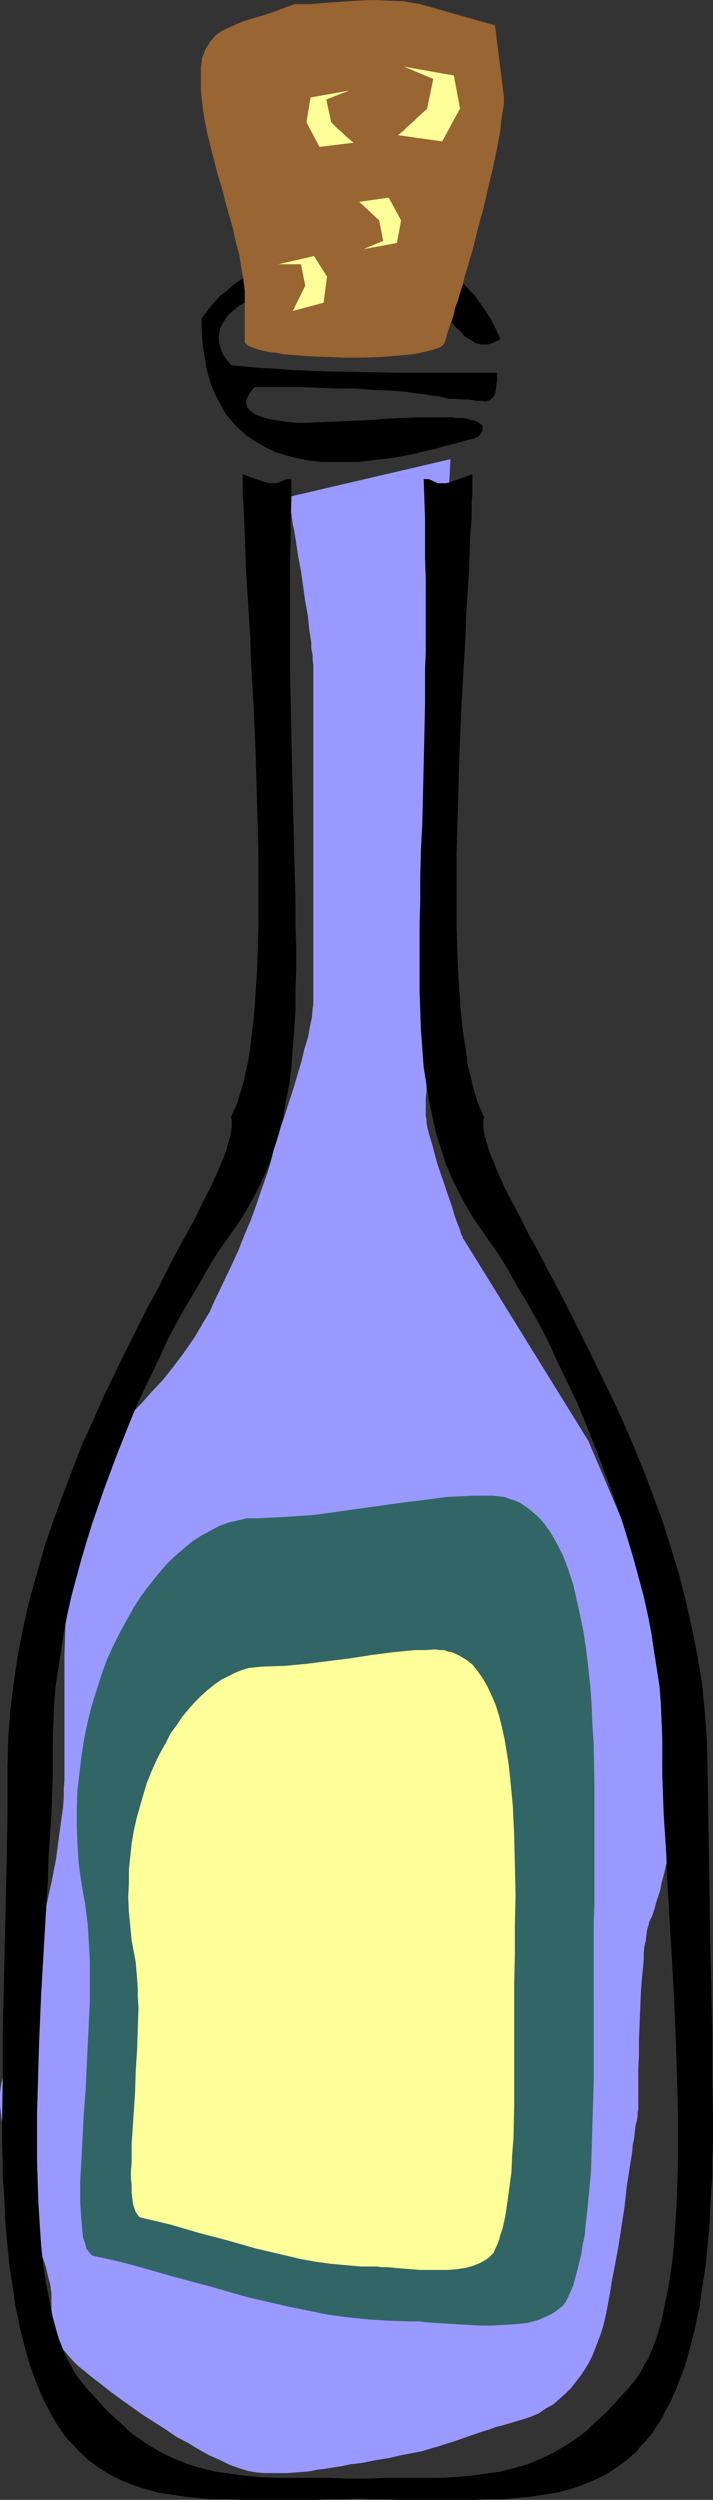 <?xml version="1.0" encoding="UTF-8" standalone="no"?>
<svg
   version="1.0"
   width="44.471mm"
   height="155.711mm"
   id="svg11"
   sodipodi:docname="Wine Bottle 14.wmf"
   xmlns:inkscape="http://www.inkscape.org/namespaces/inkscape"
   xmlns:sodipodi="http://sodipodi.sourceforge.net/DTD/sodipodi-0.dtd"
   xmlns="http://www.w3.org/2000/svg"
   xmlns:svg="http://www.w3.org/2000/svg">
  <rect width="100%" height="100%" fill="#333333" stroke="none"/>
  <sodipodi:namedview
     id="namedview11"
     pagecolor="#ffffff"
     bordercolor="#000000"
     borderopacity="0.25"
     inkscape:showpageshadow="2"
     inkscape:pageopacity="0.0"
     inkscape:pagecheckerboard="0"
     inkscape:deskcolor="#d1d1d1"
     inkscape:document-units="mm" />
  <defs
     id="defs1">
    <pattern
       id="WMFhbasepattern"
       patternUnits="userSpaceOnUse"
       width="6"
       height="6"
       x="0"
       y="0" />
  </defs>
  <path
     style="fill:#9999ff;fill-opacity:1;fill-rule:evenodd;stroke:none"
     d="m 68.04,116.992 v 0.162 0.162 0.485 l 0.162,0.485 0.162,0.808 0.162,0.97 0.162,0.97 0.162,1.131 0.162,1.293 0.323,1.293 0.485,3.07 0.485,3.232 0.646,3.393 0.97,6.948 0.646,3.555 0.323,3.232 0.485,3.07 v 1.454 l 0.323,1.454 v 1.131 l 0.162,1.293 v 0.97 0.808 38.62 38.459 0.97 l -0.162,0.97 -0.162,2.101 -0.485,2.262 -0.485,2.585 -0.808,2.585 -0.646,2.747 -1.616,5.494 -0.808,2.585 -0.808,2.424 -0.646,2.101 -0.646,1.939 -0.323,0.808 -0.323,0.808 -0.162,0.646 -0.162,0.646 -0.323,0.323 v 0.323 l -0.162,0.162 v 0.162 0 0.162 0.162 l -0.162,0.323 v 0.323 l -0.162,0.485 -0.162,0.646 -0.162,0.646 -0.162,0.646 -0.162,0.808 -0.485,1.778 -0.646,2.101 -0.808,2.262 -0.97,2.747 -0.97,2.909 -1.131,3.07 -1.455,3.393 -1.455,3.717 -1.778,3.878 -1.939,4.04 -2.101,4.363 -0.97,2.262 -1.293,2.101 -1.131,1.939 -1.131,1.939 -2.586,3.717 -2.424,3.232 -2.586,3.232 -2.586,2.747 -2.424,2.747 -2.424,2.424 -2.263,2.262 -2.101,2.101 -1.939,1.939 -1.939,1.939 -1.455,1.778 -1.293,1.778 -1.131,1.616 -0.646,1.778 -0.323,0.808 -0.162,1.131 -0.323,1.454 -0.162,1.293 -0.323,1.616 -0.162,1.778 -0.162,1.939 -0.162,1.939 -0.162,2.101 -0.162,2.262 v 2.262 l -0.162,2.424 -0.162,5.009 -0.162,5.171 -0.323,10.665 v 5.332 5.333 18.583 l -0.162,1.939 v 2.101 l -0.162,2.262 -0.323,2.262 -0.646,4.686 -0.646,5.009 -0.97,5.009 -1.131,5.171 -2.424,10.503 -1.131,5.009 -1.293,5.009 -1.293,4.686 -0.485,2.262 -0.646,2.101 -0.485,2.101 -0.646,1.939 -0.485,1.778 -0.485,1.778 -0.323,1.616 -0.485,1.454 -0.323,1.293 -0.323,1.293 -0.162,1.131 L 0,492.853 v 1.293 1.454 l 0.162,1.454 0.162,1.616 0.646,3.232 0.808,3.555 0.97,3.717 1.131,3.717 1.293,3.717 1.293,3.878 1.131,3.555 1.131,3.393 1.131,3.393 0.485,1.454 0.485,1.454 0.323,1.454 0.323,1.293 0.323,1.131 0.162,1.131 0.162,1.131 v 0.808 3.07 l 0.162,1.454 v 1.293 l 0.162,1.131 0.323,1.131 0.323,1.131 0.485,1.131 0.646,1.131 0.808,1.131 0.97,1.131 1.131,1.293 1.293,1.293 1.616,1.293 1.778,1.454 2.101,1.616 2.263,1.778 2.424,1.778 5.01,3.555 5.333,3.393 2.586,1.778 2.747,1.454 2.424,1.454 2.586,1.454 2.586,1.131 2.263,1.131 2.263,0.808 2.101,0.646 1.939,0.323 1.778,0.162 h 4.202 1.131 l 2.263,-0.162 2.263,-0.162 1.293,-0.162 1.455,-0.323 1.616,-0.162 1.939,-0.323 2.101,-0.323 2.263,-0.485 1.455,-0.162 1.293,-0.162 1.616,-0.323 1.616,-0.323 3.071,-0.485 2.747,-0.646 2.586,-0.485 2.424,-0.485 2.101,-0.646 1.778,-0.485 1.939,-0.646 1.616,-0.485 3.232,-1.131 3.232,-1.131 1.616,-0.485 1.778,-0.646 1.939,-0.485 2.101,-0.646 2.263,-0.646 1.939,-0.646 1.939,-0.808 1.616,-1.131 1.778,-0.97 1.455,-1.293 1.455,-1.293 1.293,-1.293 1.131,-1.454 1.131,-1.454 0.97,-1.454 0.97,-1.616 0.808,-1.616 0.646,-1.616 1.293,-3.393 0.323,-0.97 0.323,-1.131 0.323,-1.293 0.323,-1.454 0.323,-1.616 0.323,-1.778 0.323,-1.778 0.323,-2.101 0.808,-4.201 0.808,-4.363 1.455,-9.372 0.485,-4.525 0.646,-4.201 0.323,-1.939 0.323,-2.101 0.162,-1.778 0.323,-1.616 0.162,-1.616 0.162,-1.293 0.323,-1.293 0.162,-0.97 v -0.808 l 0.162,-0.646 v -0.485 -0.162 -4.686 -1.293 -2.909 l 0.162,-3.393 v -3.717 l 0.162,-3.878 0.323,-7.756 0.323,-3.717 0.323,-3.393 v -1.616 l 0.162,-1.616 0.323,-1.293 0.162,-1.454 0.162,-1.131 0.323,-0.97 0.162,-0.808 0.323,-0.646 0.323,-0.646 0.323,-0.97 0.323,-0.97 0.323,-1.293 0.485,-1.454 0.485,-1.454 0.323,-1.778 0.485,-1.778 0.97,-4.04 0.97,-4.201 1.939,-8.888 0.97,-4.363 0.97,-4.201 0.323,-1.939 0.323,-1.939 0.485,-1.778 0.323,-1.616 0.323,-1.616 0.323,-1.293 0.162,-1.293 0.162,-0.97 0.162,-0.808 0.162,-0.646 0.162,-0.323 v -0.162 l -26.505,-62.213 -29.414,-47.508 v 0 l -0.162,-0.162 v -0.323 l -0.323,-0.485 -0.162,-0.485 -0.162,-0.646 -0.323,-0.808 -0.323,-0.808 -0.646,-1.778 -0.646,-2.262 -0.808,-2.262 -0.808,-2.424 -1.778,-5.171 -0.646,-2.424 -0.646,-2.424 -0.646,-2.101 -0.485,-1.939 -0.162,-0.97 v -0.808 l -0.162,-0.646 v -0.646 -1.454 -0.646 -1.616 l 0.162,-1.131 v -0.97 -1.293 -1.293 l 0.162,-2.909 v -3.07 l 0.162,-3.393 0.162,-3.555 v -4.04 l 0.162,-3.878 0.162,-4.201 0.323,-8.726 0.162,-8.888 0.323,-8.888 0.162,-4.201 0.162,-4.201 v -4.04 l 0.162,-3.878 0.162,-3.717 v -3.393 l 0.162,-3.07 0.162,-2.909 v -1.293 -1.131 -1.131 l 0.162,-0.97 v -0.97 -0.646 -1.293 -0.485 -0.646 l 2.909,-56.072 z"
     id="path1" />
  <path
     style="fill:#000000;fill-opacity:1;fill-rule:evenodd;stroke:none"
     d="m 54.464,85.966 -1.131,-1.454 -0.808,-1.131 -0.485,-1.293 -0.323,-1.293 -0.162,-1.293 0.162,-1.131 0.162,-1.131 0.646,-1.131 0.646,-1.131 0.808,-0.97 1.131,-0.97 1.131,-0.97 1.455,-0.808 1.455,-0.97 1.616,-0.646 1.616,-0.808 1.778,-0.646 1.939,-0.646 1.939,-0.485 2.101,-0.485 2.101,-0.485 2.101,-0.323 4.364,-0.485 4.525,-0.162 2.101,0.162 h 2.263 l 2.101,0.323 4.202,0.646 1.939,0.485 0.97,0.323 0.808,0.485 1.616,0.808 1.616,1.293 1.455,1.293 1.293,1.454 1.293,1.454 2.263,2.909 1.293,1.131 1.131,1.293 1.293,0.808 1.293,0.808 0.646,0.162 0.646,0.162 h 0.646 0.808 l 0.646,-0.162 0.808,-0.323 0.808,-0.323 0.808,-0.485 -1.131,-2.424 -1.131,-2.262 -1.293,-1.939 -1.293,-1.939 -1.131,-1.616 -1.455,-1.454 -1.293,-1.454 -1.455,-1.131 -1.293,-0.97 -1.455,-0.97 -1.455,-0.808 -1.455,-0.646 -1.616,-0.646 -1.455,-0.485 -1.616,-0.323 -1.455,-0.323 -3.071,-0.323 h -3.232 -3.232 l -3.232,0.323 -6.303,0.485 -3.232,0.323 H 70.626 l -1.616,0.162 -1.778,0.162 -1.616,0.323 -1.778,0.485 -1.616,0.646 -1.616,0.808 -1.616,0.808 -1.616,0.808 -1.455,0.97 -1.455,1.131 -1.293,1.131 -1.455,1.131 -1.131,1.293 -1.131,1.293 -0.97,1.293 -0.97,1.293 v 2.262 l 0.162,2.262 0.162,2.101 0.323,1.939 0.323,1.939 0.323,1.778 0.485,1.616 0.485,1.778 0.646,1.454 0.646,1.454 0.808,1.454 0.646,1.293 0.808,1.293 1.778,2.101 0.97,0.97 2.101,1.939 2.263,1.454 2.263,1.293 2.424,1.131 2.586,0.808 2.586,0.646 2.747,0.485 2.909,0.323 h 2.747 2.747 2.909 l 2.747,-0.323 2.747,-0.323 2.747,-0.323 2.586,-0.485 2.586,-0.485 2.424,-0.646 2.424,-0.485 2.101,-0.646 1.939,-0.485 1.939,-0.485 1.616,-0.485 1.455,-0.323 1.131,-0.485 0.485,-0.646 0.323,-0.485 0.162,-0.646 v -0.485 l -0.162,-0.485 -0.485,-0.323 -0.485,-0.323 -0.646,-0.323 -0.97,-0.162 -0.97,-0.323 -1.131,-0.162 h -1.131 L 106.504,98.247 h -1.455 -3.232 -3.394 l -3.556,0.162 -3.879,0.162 -3.879,0.323 -7.758,0.323 -3.717,0.162 -3.556,0.162 H 70.787 69.656 L 68.363,99.379 66.908,99.217 63.838,98.732 62.383,98.409 61.09,97.924 59.959,97.439 58.989,96.631 58.666,96.308 58.343,95.985 58.181,95.5 58.02,94.854 v -0.485 l 0.162,-0.485 0.323,-0.646 0.323,-0.646 0.485,-0.646 0.646,-0.808 h -0.485 -0.323 v 0 h 4.202 1.293 1.616 1.616 3.394 l 4.04,0.162 4.04,0.162 h 4.202 l 4.364,0.323 4.202,0.162 3.879,0.323 1.939,0.323 1.778,0.162 1.616,0.323 1.778,0.162 1.455,0.323 1.131,0.323 h 1.616 l 1.616,0.162 h 1.293 l 1.293,0.162 0.97,0.162 h 0.97 l 0.808,0.162 0.646,-0.162 0.485,-0.162 0.485,-0.323 0.485,-0.485 0.323,-0.646 0.162,-0.808 0.162,-1.131 0.162,-1.293 V 87.744 H 101.979 93.575 L 85.009,87.582 76.605,87.421 72.565,87.259 68.525,87.098 64.646,86.774 61.09,86.613 57.696,86.29 Z"
     id="path2" />
  <path
     style="fill:#000000;fill-opacity:1;fill-rule:evenodd;stroke:none"
     d="m 68.686,112.791 h -0.646 -0.485 l -0.808,0.323 -0.646,0.323 -0.808,0.323 H 64.807 64.323 63.676 l -0.97,-0.162 -0.97,-0.323 -1.293,-0.485 -1.455,-0.485 -0.808,-0.323 -0.97,-0.323 v 3.07 1.616 l 0.162,1.778 0.162,3.717 0.162,4.04 0.162,4.363 0.162,4.686 0.323,4.848 0.323,5.009 0.323,5.171 0.162,5.332 0.323,5.656 0.323,5.494 0.485,11.473 0.323,11.635 0.323,11.473 v 5.656 5.656 5.494 l -0.162,5.332 -0.162,5.171 -0.323,4.848 -0.323,4.848 -0.485,4.525 -0.485,4.201 -0.323,2.101 -0.323,1.778 -0.485,1.939 -0.323,1.778 -0.485,1.616 -0.485,1.616 -0.485,1.616 -0.485,1.293 -0.646,1.293 -0.485,1.293 0.162,0.646 v 0.808 0.97 l -0.162,0.97 -0.162,0.97 -0.323,1.131 -0.323,0.97 -0.323,1.293 -0.485,1.293 -0.485,1.293 -0.646,1.454 -0.646,1.454 -1.455,3.232 -1.778,3.393 -1.778,3.717 -2.101,3.878 -2.263,4.04 -2.263,4.363 -2.263,4.525 -2.586,4.686 -2.424,4.848 -2.586,5.171 -2.586,5.333 -2.586,5.332 -2.424,5.494 -2.586,5.656 -2.263,5.817 -2.263,5.979 -2.263,6.14 -2.101,6.14 -1.778,6.302 -1.778,6.302 -1.455,6.464 -1.293,6.464 -0.97,6.625 -0.808,6.625 -0.485,6.625 -0.162,6.625 v 10.342 l -0.162,10.503 -0.485,21.007 -0.485,21.007 v 10.503 l -0.162,10.503 v 4.201 l 0.162,4.201 v 4.04 l 0.323,3.878 0.162,3.717 0.162,3.555 0.323,3.555 0.323,3.232 0.323,3.393 0.485,3.07 0.485,2.909 0.323,2.909 0.646,2.747 0.485,2.585 0.646,2.585 0.646,2.424 0.646,2.424 0.646,2.101 0.808,2.101 0.808,2.101 0.808,1.939 0.808,1.778 0.97,1.778 0.808,1.616 0.97,1.616 0.97,1.454 0.97,1.454 1.131,1.293 1.131,1.131 1.131,1.293 2.263,2.101 2.424,1.778 2.586,1.616 2.586,1.293 2.747,1.131 2.909,0.97 2.909,0.808 3.071,0.485 3.071,0.485 3.232,0.323 3.232,0.323 h 3.394 l 3.394,0.162 h 14.545 3.717 l 3.556,-0.162 h 3.232 l 3.071,-0.162 h 2.747 l 2.747,-0.162 2.424,-0.162 2.101,-0.162 2.101,-0.162 1.616,-0.162 1.616,-0.323 1.293,-0.162 0.97,-0.323 0.808,-0.162 0.646,-0.323 0.323,-0.162 v -0.162 l -0.162,-0.323 -0.485,-0.162 -0.646,-0.323 -0.808,-0.162 -1.293,-0.323 -1.455,-0.162 -1.616,-0.162 -2.101,-0.162 -2.263,-0.162 -2.424,-0.162 H 87.757 l -2.909,-0.162 H 81.454 l -3.717,-0.162 h -3.879 -4.364 -4.04 l -3.879,-0.162 -3.717,-0.323 -3.556,-0.485 -3.394,-0.485 -3.394,-0.808 -3.232,-0.97 -3.232,-1.293 -3.071,-1.454 -3.232,-1.939 -1.455,-0.97 -1.616,-1.131 -1.616,-1.293 -1.455,-1.454 -1.616,-1.454 -1.616,-1.454 -1.455,-1.616 -1.616,-1.778 -1.778,-1.939 -1.616,-1.939 -0.808,-1.131 -0.808,-1.293 -0.646,-1.293 -0.808,-1.293 -0.646,-1.454 -0.646,-1.616 -0.646,-1.616 -0.485,-1.616 -0.97,-3.555 -0.808,-4.04 -0.808,-4.04 -0.646,-4.363 -0.485,-4.525 -0.323,-4.848 -0.323,-5.009 -0.162,-5.009 -0.162,-5.332 v -5.333 -5.333 l 0.162,-5.494 0.323,-11.311 0.485,-11.311 0.646,-11.15 0.646,-10.988 0.323,-5.333 0.162,-5.171 0.162,-2.585 0.162,-2.424 0.323,-5.009 0.162,-4.686 0.162,-4.525 v -4.363 -4.04 l 0.162,-4.04 0.162,-4.04 0.323,-4.201 0.646,-4.201 0.646,-4.04 0.646,-4.363 0.808,-4.201 0.97,-4.363 1.131,-4.201 1.131,-4.201 1.293,-4.363 1.293,-4.201 2.909,-8.403 3.071,-8.241 3.232,-8.08 1.616,-3.878 1.778,-3.717 1.778,-3.717 1.778,-3.717 1.616,-3.555 1.778,-3.393 1.778,-3.232 1.778,-3.07 1.778,-2.909 1.616,-2.909 1.616,-2.747 1.616,-2.585 1.616,-2.262 1.455,-2.101 2.263,-3.232 1.939,-3.232 1.778,-3.232 1.616,-3.393 1.455,-3.393 1.131,-3.555 1.131,-3.555 0.97,-3.717 0.646,-3.878 0.808,-3.878 0.485,-4.04 0.323,-4.363 0.323,-4.363 0.323,-4.525 v -4.848 l 0.162,-4.848 v -5.333 l -0.162,-5.332 v -5.656 l -0.162,-5.817 -0.162,-6.14 -0.162,-6.302 -0.162,-6.787 -0.162,-6.948 -0.162,-7.11 -0.162,-7.595 -0.162,-7.918 v -4.04 -17.129 -4.525 l 0.162,-4.686 v -4.686 l 0.162,-4.686 z"
     id="path3" />
  <path
     style="fill:#000000;fill-opacity:1;fill-rule:evenodd;stroke:none"
     d="m 99.878,112.791 h 0.646 0.485 l 0.808,0.323 0.646,0.323 0.808,0.323 h 0.485 0.485 0.808 l 0.808,-0.162 0.97,-0.323 1.293,-0.485 1.455,-0.485 0.808,-0.323 0.97,-0.323 v 3.07 1.616 l -0.162,1.778 v 3.717 l -0.323,4.04 -0.162,4.363 -0.162,4.686 -0.323,4.848 -0.323,5.009 -0.162,5.171 -0.323,5.332 -0.323,5.656 -0.323,5.494 -0.485,11.473 -0.323,11.635 -0.323,11.473 v 5.656 5.656 5.494 l 0.162,5.332 0.162,5.171 0.323,4.848 0.323,4.848 0.485,4.525 0.646,4.201 0.323,2.101 0.162,1.778 0.485,1.939 0.485,1.778 0.323,1.616 0.485,1.616 0.485,1.616 0.485,1.293 0.646,1.293 0.485,1.293 -0.162,0.646 v 0.808 0.97 l 0.162,0.97 0.162,0.97 0.323,1.131 0.323,0.97 0.323,1.293 0.485,1.293 0.646,1.293 0.485,1.454 0.646,1.454 1.455,3.232 1.778,3.393 1.939,3.717 1.939,3.878 2.263,4.04 2.263,4.363 2.424,4.525 2.424,4.686 2.424,4.848 2.586,5.171 2.586,5.333 2.586,5.332 2.586,5.494 2.424,5.656 2.424,5.817 2.263,5.979 2.263,6.14 1.939,6.14 1.939,6.302 1.616,6.302 1.455,6.464 1.293,6.464 1.131,6.625 0.646,6.625 0.485,6.625 0.162,6.625 0.162,10.342 0.162,10.503 0.323,21.007 0.485,21.007 v 10.503 l 0.162,10.503 v 4.201 l -0.162,4.201 v 4.04 l -0.323,3.878 -0.162,3.717 -0.162,3.555 -0.323,3.555 -0.323,3.232 -0.323,3.393 -0.485,3.07 -0.485,2.909 -0.323,2.909 -0.646,2.747 -0.485,2.585 -0.646,2.585 -0.646,2.424 -0.646,2.424 -0.646,2.101 -0.808,2.101 -0.808,2.101 -0.808,1.939 -0.808,1.778 -0.97,1.778 -0.808,1.616 -0.97,1.616 -0.97,1.454 -0.97,1.454 -1.131,1.293 -1.131,1.131 -0.97,1.293 -2.424,2.101 -2.424,1.778 -2.424,1.616 -2.747,1.293 -2.747,1.131 -2.747,0.97 -3.071,0.808 -2.909,0.485 -3.232,0.485 -3.232,0.323 -3.232,0.323 h -3.394 l -3.394,0.162 H 97.615 93.898 l -3.556,-0.162 h -3.232 l -3.071,-0.162 h -2.747 l -2.747,-0.162 -2.424,-0.162 -2.101,-0.162 -2.101,-0.162 -1.616,-0.162 -1.616,-0.323 -1.293,-0.162 -0.97,-0.323 -0.808,-0.162 -0.485,-0.323 -0.485,-0.162 v -0.162 l 0.162,-0.323 0.485,-0.162 0.646,-0.323 0.97,-0.162 1.131,-0.323 1.455,-0.162 1.778,-0.162 1.939,-0.162 2.263,-0.162 2.424,-0.162 h 2.909 l 3.071,-0.162 h 3.394 l 3.556,-0.162 h 3.879 4.364 4.04 l 3.879,-0.162 3.717,-0.323 3.556,-0.485 3.556,-0.485 3.232,-0.808 3.394,-0.97 3.071,-1.293 3.071,-1.454 3.232,-1.939 1.455,-0.97 1.616,-1.131 1.616,-1.293 1.455,-1.454 1.616,-1.454 1.616,-1.454 1.455,-1.616 1.616,-1.778 1.778,-1.939 1.616,-1.939 0.808,-1.131 0.808,-1.293 0.646,-1.293 0.808,-1.293 0.646,-1.454 0.646,-1.616 0.646,-1.616 0.485,-1.616 0.97,-3.555 0.808,-4.04 0.808,-4.04 0.646,-4.363 0.485,-4.525 0.323,-4.848 0.323,-5.009 0.162,-5.009 0.162,-5.332 v -5.333 -5.333 l -0.162,-5.494 -0.323,-11.311 -0.485,-11.311 -0.646,-11.15 -0.646,-10.988 -0.323,-5.333 -0.162,-5.171 -0.162,-2.585 -0.162,-2.424 -0.323,-5.009 -0.162,-4.686 -0.162,-4.525 v -4.363 -4.04 l -0.162,-4.04 -0.162,-4.04 -0.323,-4.201 -0.646,-4.201 -0.646,-4.04 -0.646,-4.363 -0.808,-4.201 -0.97,-4.363 -1.131,-4.201 -1.131,-4.201 -1.293,-4.363 -1.293,-4.201 -2.909,-8.403 -3.071,-8.241 -3.232,-8.08 -1.616,-3.878 -1.778,-3.717 -1.778,-3.717 -1.778,-3.717 -1.616,-3.555 -1.778,-3.393 -1.778,-3.232 -1.778,-3.07 -1.778,-2.909 -1.616,-2.909 -1.616,-2.747 -1.616,-2.585 -1.616,-2.262 -1.455,-2.101 -2.263,-3.232 -1.939,-3.232 -1.778,-3.232 -1.616,-3.393 -1.455,-3.393 -1.131,-3.555 -1.131,-3.555 -0.808,-3.717 -0.808,-3.878 -0.646,-3.878 -0.646,-4.04 -0.323,-4.363 -0.323,-4.363 -0.162,-4.525 -0.162,-4.848 v -4.848 -5.333 -5.332 l 0.162,-5.656 v -5.817 l 0.162,-6.14 0.323,-6.302 0.162,-6.787 0.162,-6.948 0.162,-7.11 0.162,-7.595 v -7.918 l 0.162,-4.04 v -17.129 l -0.162,-4.525 v -4.686 -4.686 l -0.162,-4.686 z"
     id="path4" />
  <path
     style="fill:#326666;fill-opacity:1;fill-rule:evenodd;stroke:none"
     d="m 139.958,465.867 v -4.201 -4.363 -4.525 l 0.162,-4.525 v -9.211 -9.534 -9.534 l -0.162,-9.534 -0.323,-4.525 -0.162,-4.525 -0.323,-4.525 -0.485,-4.363 -0.485,-4.201 -0.646,-4.201 -0.808,-3.878 -0.808,-3.717 -0.808,-3.555 -1.131,-3.393 -1.131,-3.07 -1.455,-2.909 -1.455,-2.585 -0.808,-1.131 -0.808,-1.131 -0.808,-0.97 -0.97,-0.97 -0.97,-0.808 -0.97,-0.808 -1.131,-0.808 -0.97,-0.646 -1.131,-0.485 -1.131,-0.323 -1.293,-0.485 -1.293,-0.162 -1.293,-0.162 h -1.455 -3.232 l -3.232,0.162 -3.394,0.162 -3.394,0.485 -6.626,0.808 -6.949,0.97 -6.949,0.97 -6.949,0.97 -6.949,0.485 -3.394,0.162 -3.394,0.162 h -2.263 l -2.101,0.485 -2.101,0.485 -2.263,0.808 -2.101,1.131 -2.101,1.131 -2.263,1.454 -2.101,1.778 -2.101,1.778 -1.939,1.939 -1.939,2.262 -1.939,2.424 -1.939,2.585 -1.778,2.747 -1.616,2.909 -1.616,2.909 -1.616,3.232 -1.455,3.232 -1.293,3.555 -1.131,3.555 -1.131,3.555 -0.97,3.878 -0.808,3.878 -0.646,4.04 -0.485,4.04 -0.485,4.201 -0.162,4.363 v 4.363 l 0.162,4.363 0.323,4.525 0.646,4.525 0.808,4.525 0.323,2.424 0.323,2.585 0.162,2.747 0.162,2.747 0.162,3.07 v 3.07 3.232 3.232 l -0.323,6.787 -0.323,6.787 -0.323,6.787 -0.485,6.625 -0.162,3.232 -0.162,3.232 -0.162,3.07 -0.162,2.909 -0.162,2.747 v 5.171 l 0.162,2.424 0.162,2.101 0.162,1.939 0.162,1.616 0.485,1.454 0.323,1.293 0.646,0.808 0.485,0.646 0.323,0.162 0.485,0.162 4.525,0.97 4.525,1.131 9.05,2.585 9.05,2.424 9.05,2.585 9.212,2.101 4.687,0.97 4.687,0.97 4.848,0.646 4.687,0.485 5.01,0.323 4.848,0.162 h 0.808 0.808 0.97 l 0.97,0.162 2.101,0.162 2.586,0.162 2.586,0.162 2.909,0.162 2.909,0.162 h 2.909 l 2.909,-0.162 2.747,-0.162 2.747,-0.323 2.424,-0.646 1.131,-0.485 1.131,-0.485 0.97,-0.485 0.97,-0.646 0.808,-0.646 0.808,-0.646 0.646,-0.808 0.485,-0.97 0.646,-1.454 0.646,-1.454 0.485,-1.778 0.485,-1.778 0.485,-1.939 0.485,-2.101 0.323,-2.101 0.485,-2.262 0.162,-2.262 0.323,-2.424 0.485,-5.009 0.485,-5.171 0.162,-5.171 0.323,-10.827 0.162,-5.494 v -15.19 -4.525 z"
     id="path5" />
  <path
     style="fill:#ffff99;fill-opacity:1;fill-rule:evenodd;stroke:none"
     d="m 121.211,473.3 v -3.07 -3.232 l 0.162,-6.787 v -6.948 l 0.162,-7.11 -0.162,-6.948 -0.162,-7.11 -0.323,-6.948 -0.323,-3.393 -0.323,-3.232 -0.323,-3.07 -0.485,-3.07 -0.485,-2.909 -0.646,-2.909 -0.646,-2.585 -0.808,-2.585 -0.97,-2.262 -0.97,-2.101 -1.131,-1.939 -1.131,-1.616 -1.293,-1.616 -1.455,-1.131 -1.616,-0.97 -1.778,-0.808 -0.97,-0.162 -0.808,-0.323 h -1.131 l -0.97,-0.162 -2.424,0.162 h -2.424 l -5.01,0.485 -5.01,0.646 -5.172,0.808 -5.172,0.646 -5.172,0.646 -5.172,0.485 -5.172,0.162 -1.616,0.162 -1.616,0.162 -1.616,0.485 -1.616,0.646 -1.616,0.808 -1.616,0.808 -1.616,1.131 -1.616,1.293 -1.455,1.293 -1.616,1.616 -1.455,1.616 -1.455,1.778 -1.293,1.939 -1.455,1.939 -1.131,2.262 -1.293,2.262 -1.131,2.262 -1.131,2.585 -0.97,2.424 -0.808,2.747 -0.808,2.747 -0.808,2.909 -0.646,2.909 -0.485,2.909 -0.323,3.07 -0.323,3.07 v 3.232 l -0.162,3.232 0.162,3.393 0.323,3.393 0.323,3.393 0.646,3.393 0.323,1.778 0.162,1.939 0.162,1.939 0.162,2.262 v 2.101 l 0.162,2.424 -0.162,4.848 -0.162,5.009 -0.323,5.009 -0.162,5.171 -0.323,4.848 -0.323,4.848 -0.162,2.262 v 2.262 2.101 l -0.162,1.939 v 1.939 l 0.162,1.616 v 1.616 l 0.162,1.454 0.162,1.293 0.323,0.97 0.323,0.97 0.485,0.646 0.323,0.485 0.646,0.162 6.788,1.616 6.626,1.939 6.788,1.778 6.788,1.939 6.949,1.616 3.394,0.808 3.556,0.646 3.556,0.485 3.556,0.323 3.717,0.323 h 3.717 l 1.131,0.162 h 0.646 0.808 l 1.616,0.162 1.939,0.162 1.939,0.162 2.101,0.162 h 4.364 2.101 l 2.101,-0.162 2.101,-0.323 1.778,-0.485 1.616,-0.646 1.455,-0.808 0.646,-0.485 0.646,-0.646 0.485,-0.485 0.323,-0.808 0.485,-0.97 0.485,-1.293 0.323,-1.293 0.485,-1.293 0.323,-1.454 0.323,-1.454 0.485,-3.232 0.485,-3.555 0.485,-3.717 0.162,-3.878 0.323,-4.04 0.162,-8.08 v -3.878 -7.918 -3.555 z"
     id="path6" />
  <path
     style="fill:#996532;fill-opacity:1;fill-rule:evenodd;stroke:none"
     d="M 116.686,5.979 99.07,0.97 97.13,0.646 95.353,0.323 91.635,0.162 87.918,0 84.201,0.162 76.929,0.646 73.211,0.97 h -3.717 l -2.747,0.97 -2.586,0.97 -2.424,0.808 -2.263,0.646 -2.101,0.646 -1.939,0.808 -1.778,0.808 -1.616,0.808 -1.293,0.97 -1.131,1.293 -0.808,1.293 -0.485,0.808 -0.323,0.97 -0.323,0.808 -0.162,1.131 -0.162,1.131 v 1.131 2.747 1.454 l 0.162,1.616 0.323,2.909 0.485,3.07 0.646,3.07 0.808,3.232 1.616,6.302 0.97,3.07 0.808,3.232 1.778,6.302 0.646,3.07 0.808,2.909 0.485,3.07 0.485,2.747 0.323,2.747 v 2.747 9.211 l 0.162,0.323 0.485,0.485 0.646,0.323 0.808,0.323 0.97,0.323 1.293,0.323 1.455,0.323 1.616,0.162 1.616,0.323 1.939,0.162 1.939,0.162 2.101,0.162 4.202,0.162 4.364,0.162 h 4.364 l 4.364,-0.162 1.939,-0.162 1.939,-0.162 1.939,-0.162 1.616,-0.162 1.616,-0.323 1.455,-0.323 1.293,-0.323 0.97,-0.323 0.97,-0.323 0.646,-0.485 0.323,-0.485 0.162,-0.323 v -0.162 l 0.162,-0.323 0.162,-0.646 0.162,-0.646 0.323,-0.97 0.323,-0.97 0.485,-1.293 0.485,-1.454 0.323,-1.616 0.646,-1.616 0.485,-1.778 0.646,-1.939 0.485,-2.101 0.646,-2.101 1.293,-4.363 1.131,-4.686 1.293,-4.686 1.131,-4.848 1.131,-4.686 0.97,-4.686 0.808,-4.363 0.162,-2.101 0.323,-1.939 0.323,-1.939 v -1.778 z"
     id="path7" />
  <path
     style="fill:#ffff99;fill-opacity:1;fill-rule:evenodd;stroke:none"
     d="m 95.191,15.674 6.949,2.909 -1.455,6.948 v 0 l -0.162,0.323 -0.323,0.162 -0.485,0.485 -1.131,0.97 -1.293,1.293 -1.293,1.131 -0.97,0.97 -0.485,0.323 -0.323,0.323 -0.323,0.162 v 0.162 l 10.343,1.454 4.202,-7.756 -1.455,-7.756 z"
     id="path8" />
  <path
     style="fill:#ffff99;fill-opacity:1;fill-rule:evenodd;stroke:none"
     d="m 85.656,58.658 4.687,-1.939 -0.97,-4.848 -4.687,-4.363 6.949,-0.97 2.909,5.333 -0.97,5.333 z"
     id="path9" />
  <path
     style="fill:#ffff99;fill-opacity:1;fill-rule:evenodd;stroke:none"
     d="m 82.262,21.33 -5.333,2.101 1.131,5.333 v 0 l 0.162,0.162 0.323,0.323 0.323,0.323 0.808,0.808 0.97,0.808 0.97,0.97 0.808,0.646 0.323,0.323 0.162,0.162 0.323,0.162 v 0.162 l -7.919,0.97 -3.071,-5.817 0.97,-5.817 z"
     id="path10" />
  <path
     style="fill:#ffff99;fill-opacity:1;fill-rule:evenodd;stroke:none"
     d="m 65.616,62.213 h 5.333 l 0.97,4.848 v 0.162 0.162 l -0.323,0.646 -0.485,0.97 -0.646,1.293 -0.485,0.97 -0.485,0.97 -0.162,0.485 -0.162,0.162 -0.162,0.323 v 0 l 7.273,-1.939 0.808,-6.14 -3.071,-4.848 z"
     id="path11" />
</svg>
